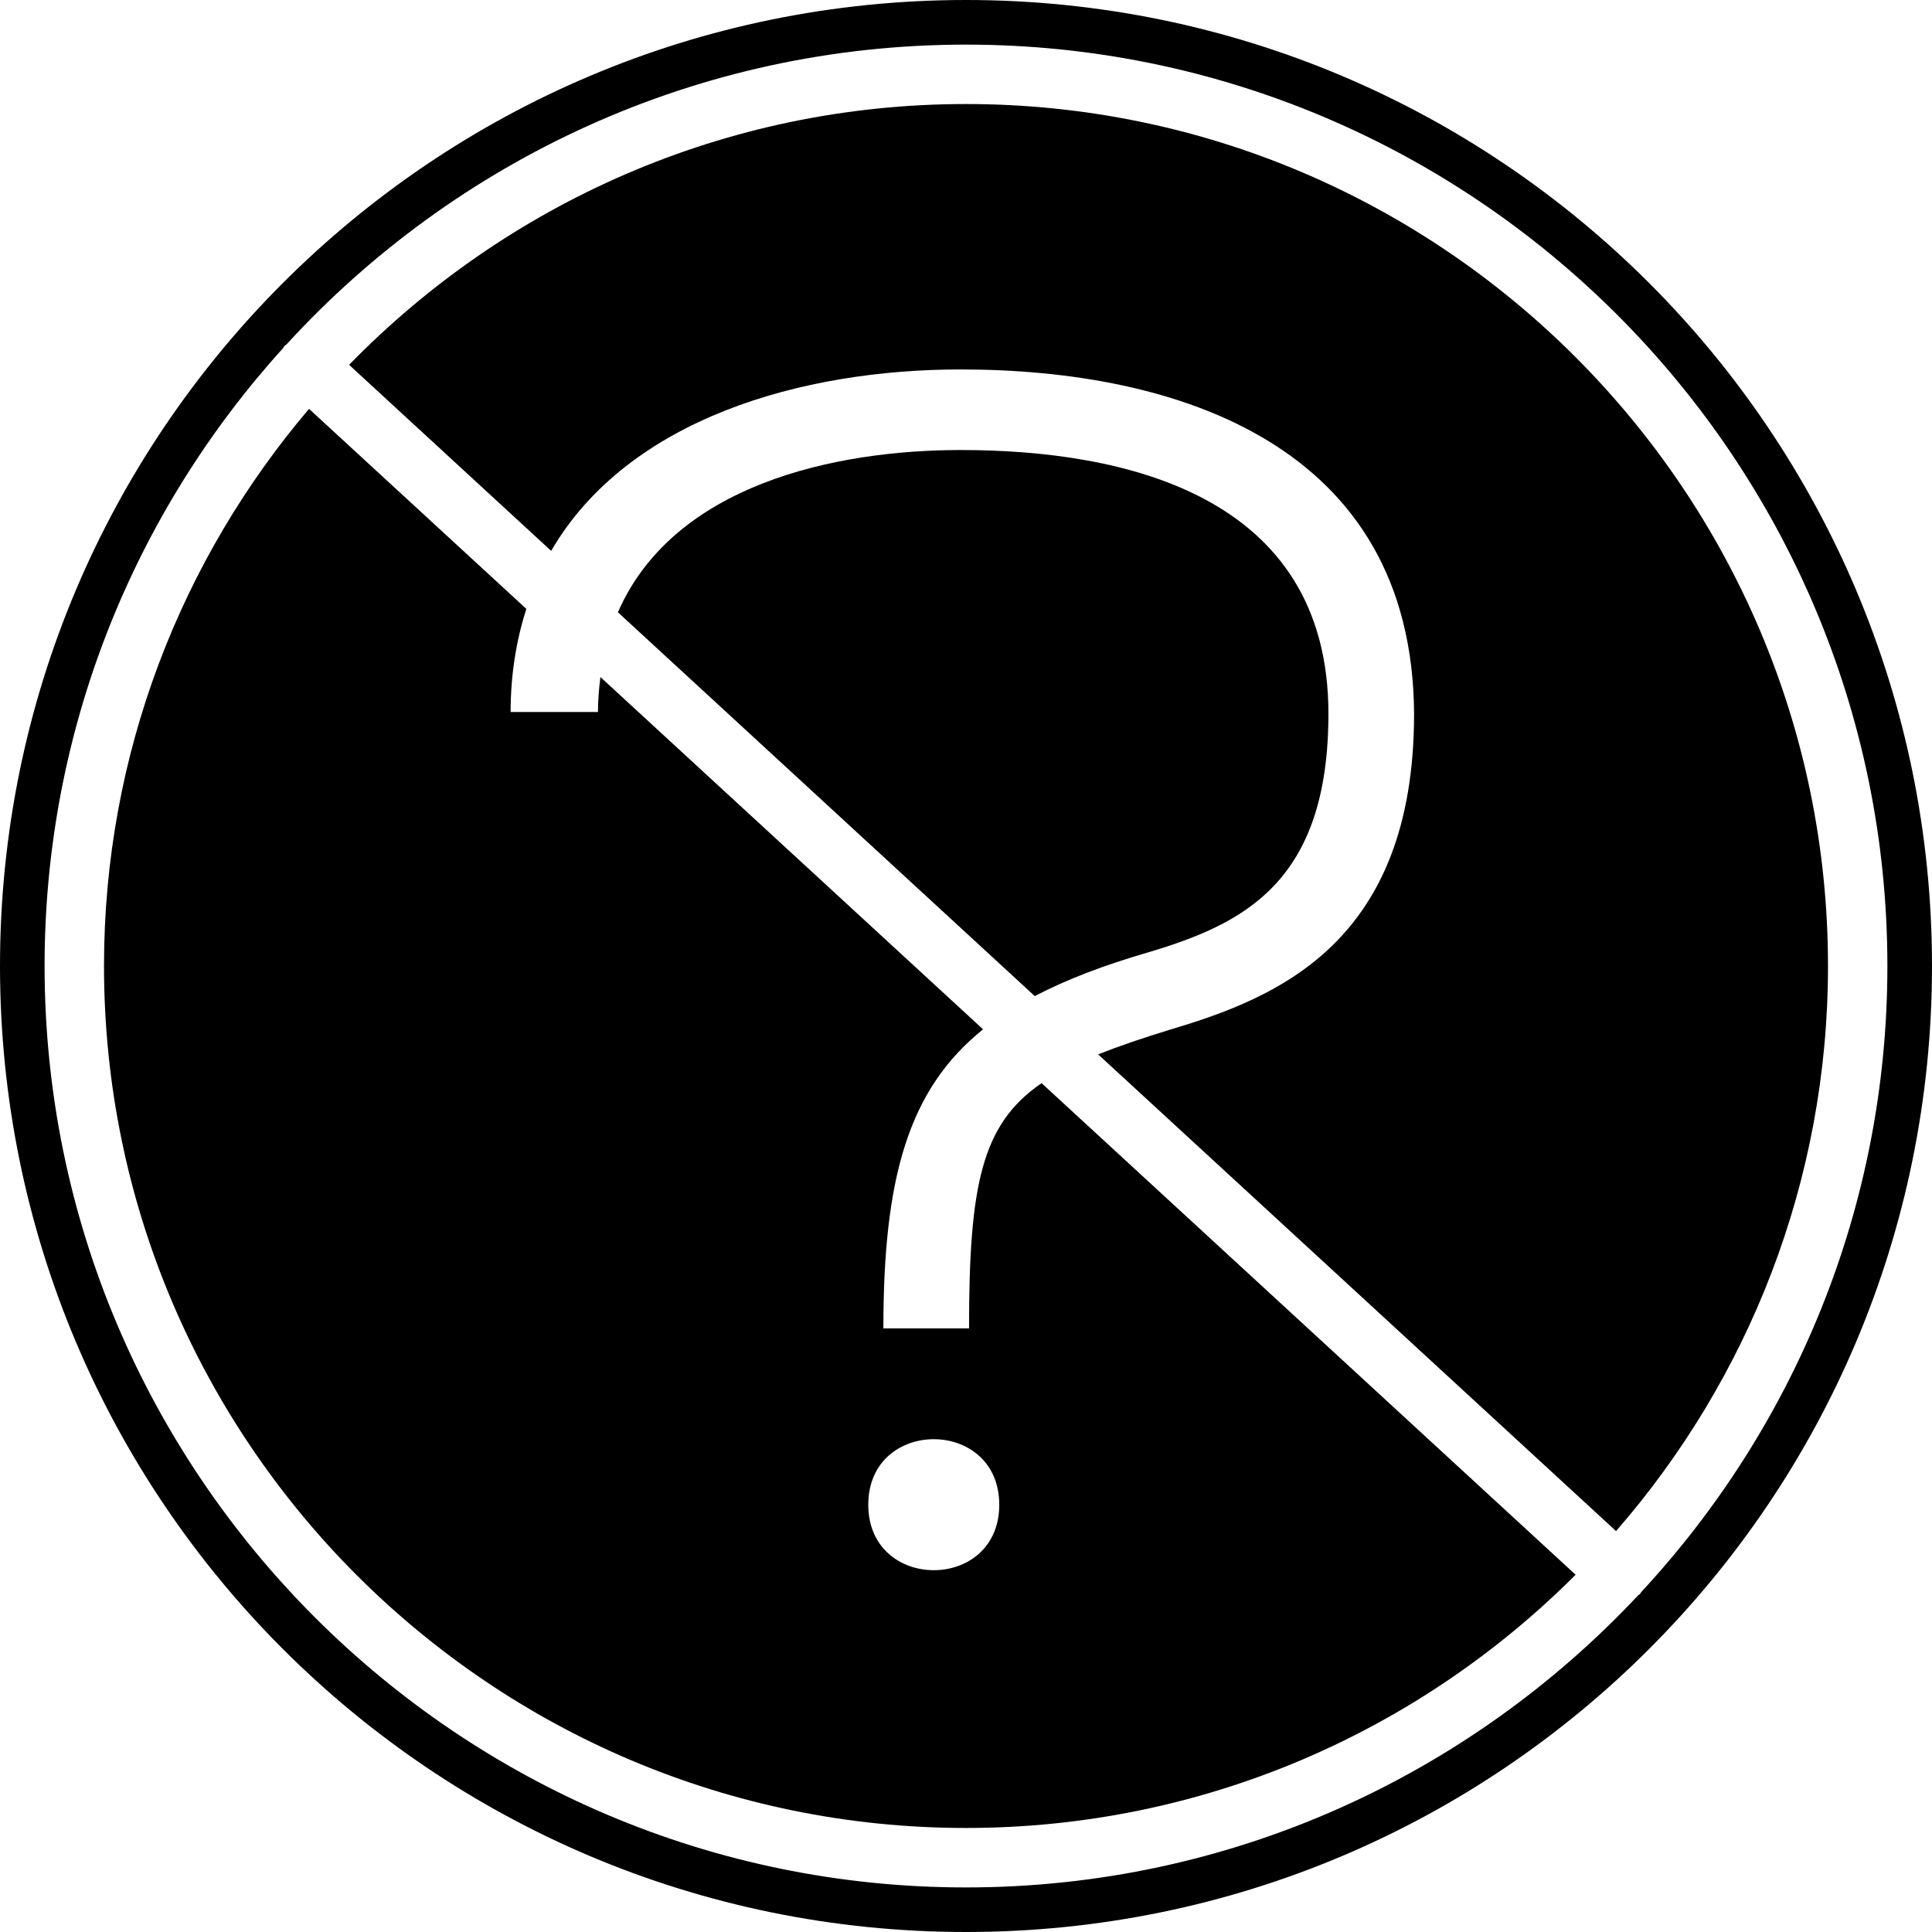 <?xml version="1.0" encoding="iso-8859-1"?>
<!-- Uploaded to: SVG Repo, www.svgrepo.com, Generator: SVG Repo Mixer Tools -->
<!DOCTYPE svg PUBLIC "-//W3C//DTD SVG 1.1//EN" "http://www.w3.org/Graphics/SVG/1.1/DTD/svg11.dtd">
<svg fill="#000000" version="1.1" id="Capa_1" xmlns="http://www.w3.org/2000/svg" xmlns:xlink="http://www.w3.org/1999/xlink" 
	 width="800px" height="800px" viewBox="0 0 349.4 349.401"
	 xml:space="preserve">
<g>
	<g>
		<path d="M174.7,18.814c-43.701,0-83.232,18.1-111.566,47.164l36.542,33.646c13.922-23.922,45.357-32.811,74.056-32.811
			c39.184,0,81.705,13.664,82.003,62.257c0,41.3-24.594,51.332-44.026,57.105c-5.04,1.544-9.333,3.009-13.114,4.505l93.666,86.216
			c23.848-27.386,38.331-63.119,38.331-102.2C330.588,88.745,260.653,18.814,174.7,18.814z"/>
		<path d="M207.751,172.202c17.312-5.165,32.493-12.761,32.493-43.126c0-39.788-37.354-47.69-66.512-47.69
			c-22.835,0-51.948,6.315-61.982,29.349l75.382,69.405C192.874,177.142,199.646,174.553,207.751,172.202z"/>
		<path d="M174.7,0C78.216,0,0,78.219,0,174.701c0,96.484,78.215,174.7,174.7,174.7c96.483,0,174.7-78.216,174.7-174.7
			C349.4,78.219,271.184,0,174.7,0z M296.817,287.919c-0.078,0.101-0.11,0.221-0.194,0.319c-0.099,0.111-0.241,0.143-0.34,0.247
			c-30.426,32.495-73.661,52.857-121.583,52.857c-91.888,0-166.637-74.758-166.637-166.637c0-42.98,16.363-82.217,43.182-111.803
			c0.089-0.113,0.112-0.252,0.212-0.354c0.103-0.113,0.244-0.152,0.352-0.257C82.298,28.995,126.096,8.069,174.695,8.069
			c91.887,0,166.637,74.751,166.637,166.638C341.337,218.381,324.413,258.171,296.817,287.919z"/>
		<path d="M175.25,240.24h-15.492c0-27.188,4.47-43.187,18.029-54.086l-69.203-63.711c-0.26,2.021-0.43,4.119-0.446,6.326H92.345
			c0-6.906,1.062-13.061,2.837-18.657L55.888,73.941c-23.103,27.191-37.079,62.368-37.079,100.76
			c0,85.954,69.933,155.886,155.887,155.886c43.019,0,82.016-17.517,110.253-45.796l-96.578-88.903
			C177.475,203.331,175.25,214.439,175.25,240.24z M157.026,272.125c0-15.796,23.689-15.796,23.689,0
			C180.723,287.919,157.026,287.919,157.026,272.125z"/>
	</g>
</g>
</svg>